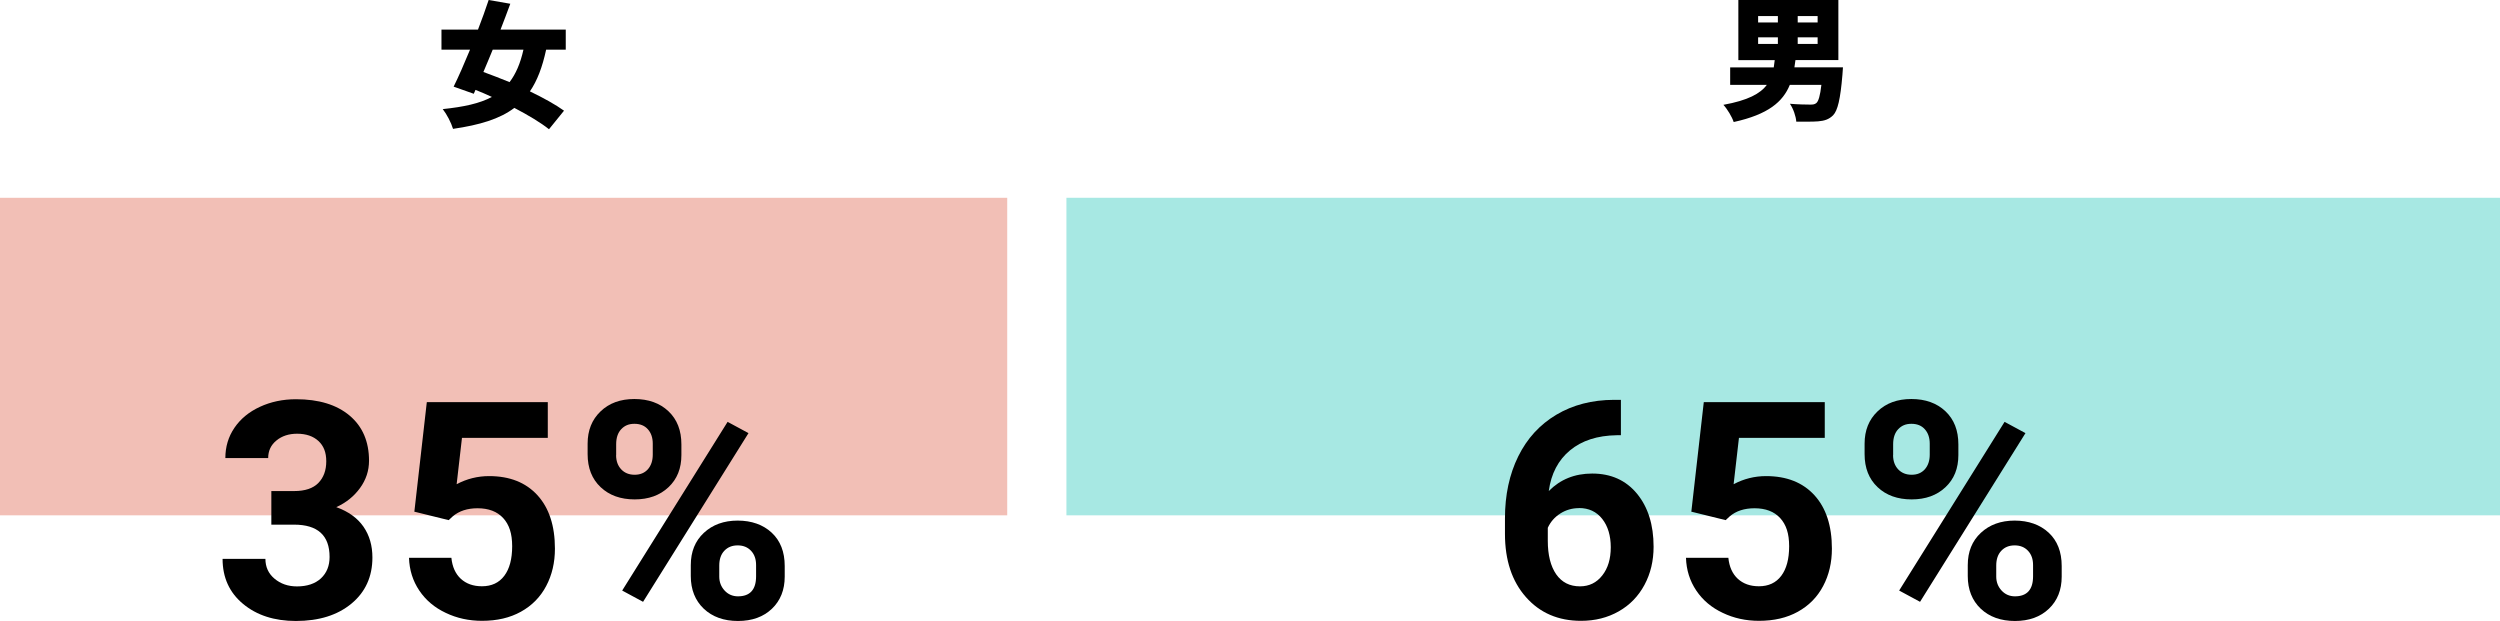 <?xml version="1.0" encoding="UTF-8"?><svg id="_レイヤー_1" xmlns="http://www.w3.org/2000/svg" width="332.7" height="82.64" viewBox="0 0 332.7 82.64"><defs><style>.cls-1{fill:#f2bfb6;}.cls-2{fill:#a7e8e3;}</style></defs><path class="cls-1" d="M0,26.32h134.04v42.26H0V26.32Z"/><path class="cls-2" d="M141.92,26.32h190.78v42.26h-190.78V26.32h0Z"/><path d="M72.68,6.61c-.5,2.32-1.19,4.14-2.16,5.55,1.78.86,3.4,1.75,4.54,2.57l-2,2.47c-1.1-.88-2.75-1.87-4.61-2.84-1.96,1.48-4.61,2.27-8.16,2.79-.25-.83-.83-1.94-1.37-2.63,2.77-.29,4.9-.74,6.54-1.62-.72-.34-1.46-.65-2.18-.94l-.23.52-2.68-.95c.67-1.35,1.42-3.08,2.18-4.92h-3.8v-2.67h4.86c.52-1.35,1.01-2.7,1.42-3.94l2.88.5c-.4,1.1-.85,2.27-1.3,3.44h8.68v2.67s-2.61,0-2.61,0ZM65.57,6.61c-.41,1.03-.85,2.03-1.24,2.97,1.08.4,2.27.85,3.48,1.35.83-1.08,1.44-2.48,1.85-4.32h-4.09Z"/><path d="M245.26,8.97s-.04.67-.07.99c-.27,3.24-.63,4.75-1.24,5.38-.56.56-1.17.74-2,.81-.67.05-1.76.05-2.9.04-.05-.72-.4-1.73-.85-2.38,1.06.09,2.2.11,2.7.11.36,0,.59-.02.81-.2.29-.23.52-.99.68-2.43h-4.2c-.92,2.25-2.86,3.94-7.47,4.95-.22-.68-.85-1.73-1.37-2.29,3.26-.59,4.92-1.49,5.78-2.66h-4.88v-2.32h5.8c.05-.31.09-.63.13-.97h-4.84V0h13.31v7.99h-5.71c-.05.32-.09.65-.14.97h6.46ZM233.97,2.99h2.63v-.85h-2.63v.85ZM233.97,5.85h2.63v-.88h-2.63v.88ZM241.89,2.14h-2.65v.85h2.65v-.85ZM241.89,4.97h-2.65v.88h2.65v-.88Z"/><path d="M36.11,65.35h3.04c1.45,0,2.52-.36,3.22-1.08.7-.72,1.05-1.68,1.05-2.88s-.35-2.06-1.04-2.7c-.69-.64-1.64-.97-2.85-.97-1.09,0-2.01.3-2.74.9-.74.6-1.1,1.38-1.1,2.34h-5.7c0-1.5.4-2.84,1.21-4.03.81-1.19,1.94-2.12,3.39-2.79s3.05-1.01,4.8-1.01c3.04,0,5.42.73,7.14,2.18s2.58,3.46,2.58,6.01c0,1.32-.4,2.53-1.2,3.63s-1.85,1.95-3.16,2.54c1.62.58,2.82,1.45,3.62,2.6.8,1.16,1.19,2.52,1.19,4.1,0,2.55-.93,4.6-2.79,6.14-1.86,1.54-4.32,2.31-7.39,2.31-2.87,0-5.21-.76-7.03-2.27-1.82-1.51-2.73-3.51-2.73-6h5.7c0,1.08.4,1.96,1.21,2.64.81.68,1.8,1.03,2.99,1.03,1.35,0,2.42-.36,3.19-1.07.77-.72,1.15-1.67,1.15-2.85,0-2.87-1.58-4.3-4.73-4.3h-3.02v-4.46Z"/><path d="M55.14,68.12l1.66-14.6h16.1v4.75h-11.42l-.71,6.17c1.35-.72,2.79-1.08,4.32-1.08,2.74,0,4.88.85,6.43,2.54,1.55,1.7,2.33,4.07,2.33,7.12,0,1.85-.39,3.51-1.17,4.98-.78,1.47-1.9,2.6-3.36,3.41-1.46.81-3.18,1.21-5.17,1.21-1.74,0-3.35-.35-4.83-1.06-1.49-.7-2.66-1.69-3.52-2.97-.86-1.28-1.32-2.73-1.37-4.36h5.64c.12,1.2.54,2.13,1.25,2.79.72.66,1.65,1,2.81,1,1.29,0,2.28-.46,2.98-1.39.7-.93,1.05-2.24,1.05-3.94s-.4-2.88-1.2-3.75c-.8-.87-1.94-1.3-3.41-1.3-1.35,0-2.45.36-3.29,1.07l-.55.51-4.54-1.12Z"/><path d="M78.2,59.04c0-1.76.57-3.19,1.72-4.29,1.14-1.1,2.64-1.65,4.5-1.65s3.39.54,4.54,1.63,1.72,2.55,1.72,4.41v1.42c0,1.78-.57,3.2-1.72,4.28s-2.64,1.62-4.5,1.62-3.38-.54-4.53-1.63c-1.15-1.08-1.73-2.55-1.73-4.39v-1.4ZM81.99,60.56c0,.79.23,1.42.68,1.9.45.48,1.05.72,1.79.72s1.32-.24,1.76-.73c.43-.49.65-1.14.65-1.95v-1.46c0-.79-.22-1.43-.65-1.91-.43-.49-1.03-.73-1.79-.73s-1.31.24-1.76.72c-.45.48-.67,1.15-.67,2v1.44ZM85.58,80.09l-2.78-1.5,14.03-22.45,2.78,1.5-14.03,22.45ZM91.93,75.2c0-1.78.58-3.21,1.74-4.29s2.66-1.63,4.5-1.63,3.38.54,4.53,1.61c1.15,1.07,1.73,2.55,1.73,4.43v1.42c0,1.76-.57,3.19-1.7,4.27-1.13,1.08-2.64,1.63-4.52,1.63s-3.41-.55-4.56-1.64c-1.14-1.09-1.72-2.54-1.72-4.34v-1.46ZM95.72,76.74c0,.72.24,1.34.71,1.85.47.51,1.07.77,1.78.77,1.6,0,2.41-.89,2.41-2.66v-1.5c0-.79-.22-1.42-.67-1.9-.45-.48-1.04-.72-1.78-.72s-1.33.24-1.78.72c-.45.48-.67,1.13-.67,1.96v1.48Z"/><path d="M215.71,53.22v4.7h-.55c-2.58.04-4.65.71-6.22,2.01-1.57,1.3-2.52,3.11-2.83,5.42,1.53-1.55,3.45-2.33,5.78-2.33,2.5,0,4.48.89,5.96,2.68,1.47,1.79,2.21,4.14,2.21,7.06,0,1.87-.4,3.56-1.21,5.07-.81,1.51-1.95,2.69-3.43,3.53-1.48.84-3.15,1.26-5.02,1.26-3.02,0-5.47-1.05-7.33-3.16-1.86-2.1-2.79-4.91-2.79-8.42v-2.05c0-3.12.59-5.87,1.77-8.26,1.18-2.39,2.87-4.23,5.07-5.54s4.76-1.97,7.66-1.98h.95ZM210.15,67.62c-.92,0-1.76.24-2.51.72-.75.48-1.3,1.11-1.66,1.9v1.73c0,1.9.38,3.39,1.12,4.46.75,1.07,1.8,1.6,3.16,1.6,1.22,0,2.21-.48,2.97-1.45.76-.96,1.13-2.21,1.13-3.75s-.38-2.82-1.14-3.78c-.76-.96-1.79-1.44-3.08-1.44Z"/><path d="M225.08,68.12l1.66-14.6h16.1v4.75h-11.42l-.71,6.17c1.35-.72,2.79-1.08,4.32-1.08,2.74,0,4.88.85,6.43,2.54,1.55,1.7,2.33,4.07,2.33,7.12,0,1.85-.39,3.51-1.17,4.98-.78,1.47-1.9,2.6-3.36,3.41-1.46.81-3.18,1.21-5.17,1.21-1.74,0-3.35-.35-4.83-1.06-1.49-.7-2.66-1.69-3.52-2.97-.86-1.28-1.32-2.73-1.37-4.36h5.64c.12,1.2.54,2.13,1.25,2.79.72.66,1.65,1,2.81,1,1.29,0,2.28-.46,2.98-1.39.7-.93,1.05-2.24,1.05-3.94s-.4-2.88-1.2-3.75c-.8-.87-1.94-1.3-3.41-1.3-1.35,0-2.45.36-3.29,1.07l-.55.51-4.54-1.12Z"/><path d="M248.14,59.04c0-1.76.57-3.19,1.72-4.29,1.14-1.1,2.64-1.65,4.5-1.65s3.39.54,4.54,1.63,1.72,2.55,1.72,4.41v1.42c0,1.78-.57,3.2-1.72,4.28s-2.64,1.62-4.5,1.62-3.38-.54-4.53-1.63c-1.15-1.08-1.73-2.55-1.73-4.39v-1.4ZM251.93,60.56c0,.79.23,1.42.68,1.9.45.48,1.05.72,1.79.72s1.32-.24,1.76-.73c.43-.49.65-1.14.65-1.95v-1.46c0-.79-.22-1.43-.65-1.91-.43-.49-1.03-.73-1.79-.73s-1.31.24-1.76.72c-.45.48-.67,1.15-.67,2v1.44ZM255.52,80.09l-2.78-1.5,14.03-22.45,2.78,1.5-14.03,22.45ZM261.87,75.2c0-1.78.58-3.21,1.74-4.29s2.66-1.63,4.5-1.63,3.38.54,4.53,1.61c1.15,1.07,1.73,2.55,1.73,4.43v1.42c0,1.76-.57,3.19-1.7,4.27-1.13,1.08-2.64,1.63-4.52,1.63s-3.41-.55-4.56-1.64c-1.14-1.09-1.72-2.54-1.72-4.34v-1.46ZM265.66,76.74c0,.72.24,1.34.71,1.85.47.51,1.07.77,1.78.77,1.6,0,2.41-.89,2.41-2.66v-1.5c0-.79-.22-1.42-.67-1.9-.45-.48-1.04-.72-1.78-.72s-1.33.24-1.78.72c-.45.48-.67,1.13-.67,1.96v1.48Z"/></svg>